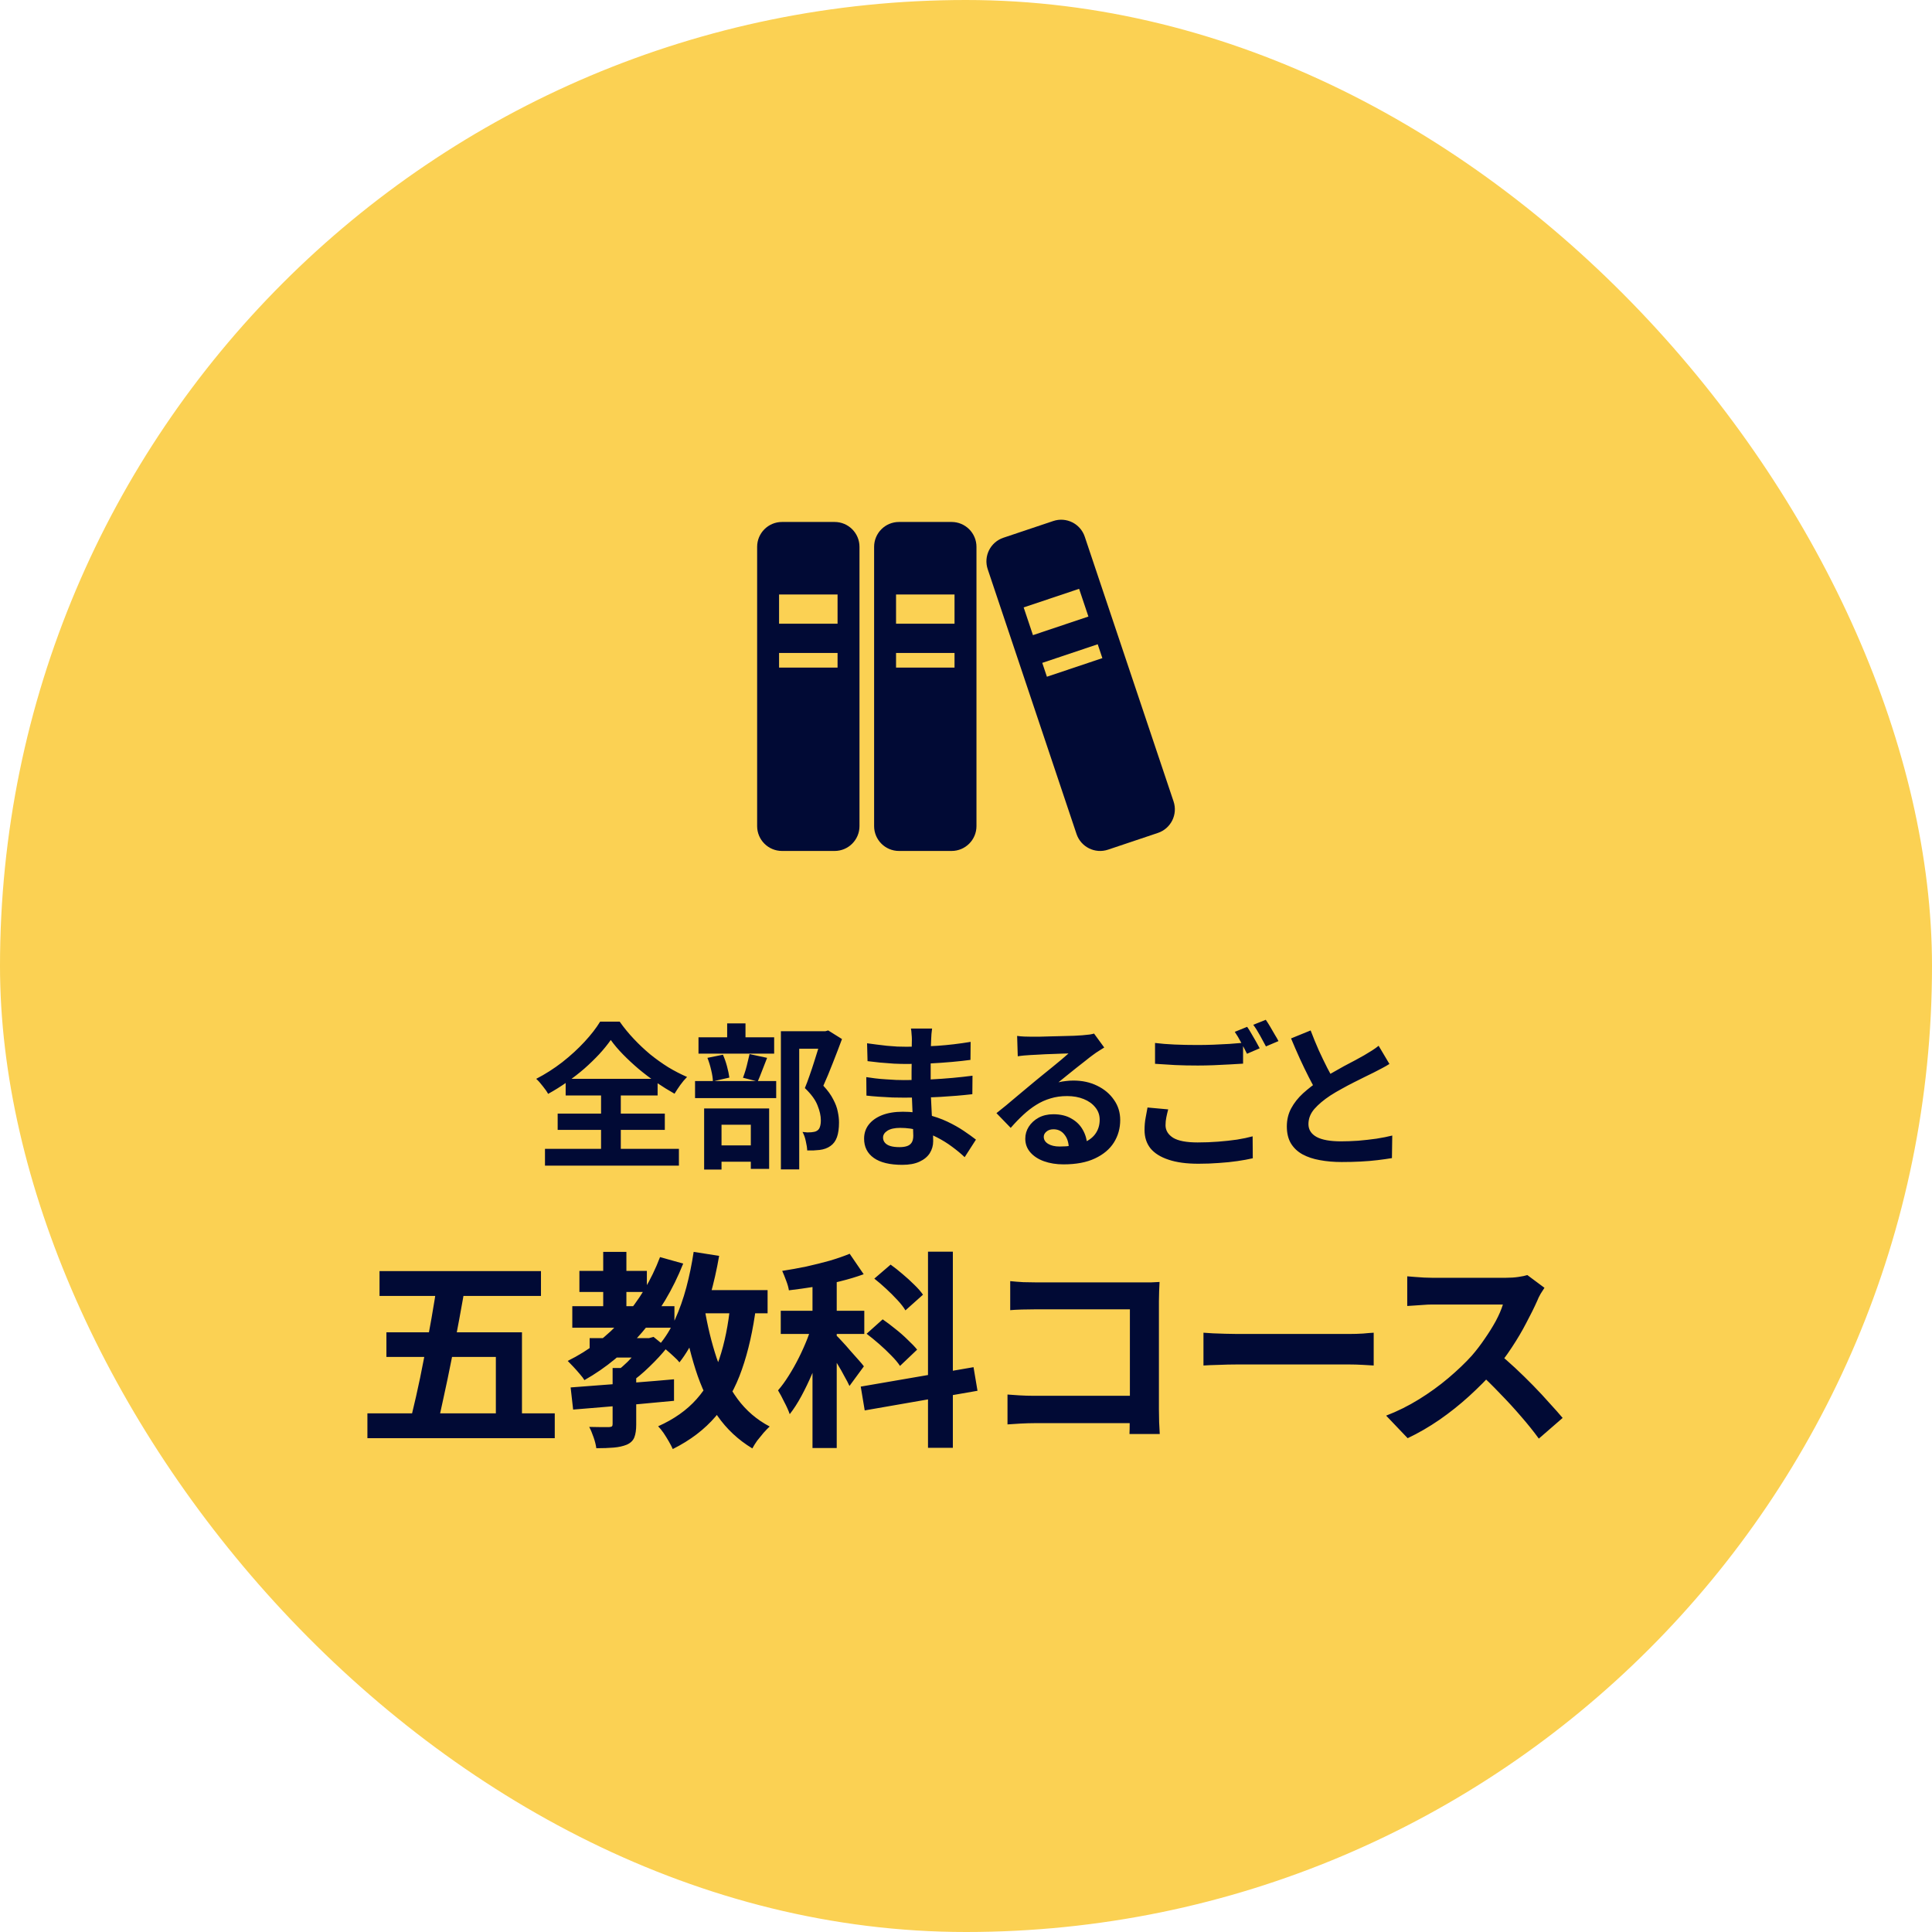 <svg width="148" height="148" viewBox="0 0 148 148" fill="none" xmlns="http://www.w3.org/2000/svg">
<rect width="148" height="148" rx="74" fill="#FBD153"/>
<g clip-path="url(#clip0_68_1125)">
<path d="M63.936 39.985H59.905C58.853 39.985 58 40.838 58 41.89V63.283C58 64.335 58.853 65.187 59.905 65.187H63.936C64.988 65.187 65.841 64.335 65.841 63.283V41.89C65.841 40.838 64.988 39.985 63.936 39.985ZM64.161 51.14H59.68V50.02H64.161V51.14ZM64.161 47.779H59.68V45.539H64.161V47.779Z" fill="#010A35"/>
<path d="M72.897 39.985H68.866C67.814 39.985 66.961 40.838 66.961 41.89V63.283C66.961 64.335 67.814 65.187 68.866 65.187H72.897C73.949 65.187 74.802 64.335 74.802 63.283V41.89C74.802 40.838 73.949 39.985 72.897 39.985ZM73.121 51.14H68.641V50.02H73.121V51.14ZM73.121 47.779H68.641V45.539H73.121V47.779Z" fill="#010A35"/>
<path d="M89.9 61.394L83.097 41.112C82.763 40.115 81.683 39.578 80.686 39.912L76.864 41.194C75.867 41.529 75.329 42.608 75.664 43.606L82.467 63.888C82.802 64.885 83.881 65.422 84.879 65.088L88.7 63.806C89.698 63.471 90.235 62.392 89.9 61.394ZM78.417 46.531L82.665 45.106L83.377 47.23L79.129 48.655L78.417 46.531ZM80.198 51.841L79.842 50.779L84.09 49.354L84.446 50.416L80.198 51.841Z" fill="#010A35"/>
</g>
<path d="M46.788 79.668C46.54 80.02 46.244 80.384 45.9 80.76C45.556 81.128 45.176 81.496 44.76 81.864C44.344 82.224 43.9 82.568 43.428 82.896C42.964 83.224 42.484 83.524 41.988 83.796C41.9 83.628 41.764 83.432 41.58 83.208C41.404 82.976 41.236 82.788 41.076 82.644C41.772 82.284 42.436 81.86 43.068 81.372C43.7 80.876 44.268 80.356 44.772 79.812C45.276 79.268 45.676 78.752 45.972 78.264H47.472C47.792 78.72 48.152 79.16 48.552 79.584C48.952 80.008 49.372 80.404 49.812 80.772C50.26 81.132 50.72 81.46 51.192 81.756C51.672 82.044 52.152 82.292 52.632 82.5C52.448 82.684 52.276 82.888 52.116 83.112C51.956 83.336 51.808 83.56 51.672 83.784C51.216 83.528 50.752 83.24 50.28 82.92C49.808 82.592 49.356 82.248 48.924 81.888C48.492 81.52 48.092 81.148 47.724 80.772C47.356 80.396 47.044 80.028 46.788 79.668ZM42.72 85.308H50.928V86.556H42.72V85.308ZM43.332 82.644H50.376V83.916H43.332V82.644ZM41.748 88.008H52.008V89.292H41.748V88.008ZM46.044 83.208H47.556V88.716H46.044V83.208ZM59.82 78.996H63.324V80.34H61.224V89.58H59.82V78.996ZM53.508 79.464H59.304V80.712H53.508V79.464ZM53.244 82.812H59.46V84.12H53.244V82.812ZM55.704 78.396H57.108V80.244H55.704V78.396ZM54.192 81.036L55.38 80.796C55.5 81.06 55.604 81.356 55.692 81.684C55.78 82.012 55.84 82.3 55.872 82.548L54.612 82.836C54.604 82.596 54.56 82.308 54.48 81.972C54.4 81.628 54.304 81.316 54.192 81.036ZM57.42 80.748L58.764 81.036C58.636 81.364 58.508 81.692 58.38 82.02C58.26 82.34 58.148 82.616 58.044 82.848L56.916 82.56C56.98 82.392 57.044 82.204 57.108 81.996C57.172 81.78 57.228 81.564 57.276 81.348C57.332 81.124 57.38 80.924 57.42 80.748ZM54.432 87.744H58.14V88.992H54.432V87.744ZM53.94 84.912H58.92V89.544H57.516V86.16H55.272V89.592H53.94V84.912ZM62.952 78.996H63.228L63.444 78.936L64.5 79.596C64.284 80.18 64.048 80.796 63.792 81.444C63.544 82.084 63.304 82.66 63.072 83.172C63.408 83.532 63.66 83.88 63.828 84.216C64.004 84.544 64.12 84.856 64.176 85.152C64.24 85.448 64.272 85.728 64.272 85.992C64.272 86.44 64.22 86.812 64.116 87.108C64.012 87.404 63.844 87.632 63.612 87.792C63.388 87.952 63.112 88.052 62.784 88.092C62.648 88.108 62.496 88.12 62.328 88.128C62.168 88.128 62.004 88.128 61.836 88.128C61.828 87.928 61.792 87.692 61.728 87.42C61.672 87.148 61.588 86.912 61.476 86.712C61.612 86.728 61.736 86.74 61.848 86.748C61.96 86.748 62.064 86.744 62.16 86.736C62.24 86.728 62.316 86.716 62.388 86.7C62.468 86.684 62.536 86.656 62.592 86.616C62.696 86.552 62.768 86.456 62.808 86.328C62.856 86.192 62.88 86.02 62.88 85.812C62.88 85.476 62.796 85.1 62.628 84.684C62.468 84.26 62.144 83.816 61.656 83.352C61.776 83.064 61.896 82.744 62.016 82.392C62.144 82.032 62.264 81.672 62.376 81.312C62.496 80.944 62.604 80.6 62.7 80.28C62.804 79.96 62.888 79.696 62.952 79.488V78.996ZM71.402 78.792C71.386 78.912 71.37 79.048 71.354 79.2C71.346 79.344 71.338 79.492 71.33 79.644C71.322 79.804 71.314 80.02 71.306 80.292C71.298 80.556 71.294 80.848 71.294 81.168C71.294 81.488 71.294 81.804 71.294 82.116C71.294 82.428 71.294 82.712 71.294 82.968C71.294 83.304 71.302 83.68 71.318 84.096C71.334 84.504 71.354 84.92 71.378 85.344C71.41 85.76 71.434 86.152 71.45 86.52C71.474 86.88 71.486 87.18 71.486 87.42C71.486 87.756 71.398 88.064 71.222 88.344C71.046 88.616 70.782 88.832 70.43 88.992C70.086 89.152 69.65 89.232 69.122 89.232C68.162 89.232 67.434 89.056 66.938 88.704C66.442 88.352 66.194 87.86 66.194 87.228C66.194 86.82 66.31 86.464 66.542 86.16C66.782 85.848 67.122 85.604 67.562 85.428C68.01 85.252 68.542 85.164 69.158 85.164C69.814 85.164 70.426 85.236 70.994 85.38C71.57 85.516 72.094 85.696 72.566 85.92C73.038 86.144 73.458 86.38 73.826 86.628C74.194 86.876 74.506 87.1 74.762 87.3L73.898 88.644C73.61 88.372 73.286 88.104 72.926 87.84C72.574 87.576 72.186 87.336 71.762 87.12C71.346 86.904 70.902 86.732 70.43 86.604C69.966 86.468 69.474 86.4 68.954 86.4C68.538 86.4 68.214 86.472 67.982 86.616C67.758 86.76 67.646 86.936 67.646 87.144C67.646 87.296 67.694 87.428 67.79 87.54C67.886 87.652 68.026 87.736 68.21 87.792C68.394 87.848 68.626 87.876 68.906 87.876C69.122 87.876 69.306 87.852 69.458 87.804C69.618 87.756 69.742 87.668 69.83 87.54C69.918 87.412 69.962 87.232 69.962 87C69.962 86.824 69.954 86.572 69.938 86.244C69.93 85.916 69.918 85.556 69.902 85.164C69.886 84.764 69.87 84.372 69.854 83.988C69.838 83.604 69.83 83.264 69.83 82.968C69.83 82.68 69.83 82.38 69.83 82.068C69.838 81.748 69.842 81.432 69.842 81.12C69.842 80.808 69.842 80.524 69.842 80.268C69.85 80.004 69.854 79.788 69.854 79.62C69.854 79.508 69.846 79.372 69.83 79.212C69.822 79.044 69.806 78.904 69.782 78.792H71.402ZM66.422 79.92C66.638 79.952 66.878 79.984 67.142 80.016C67.406 80.048 67.674 80.08 67.946 80.112C68.226 80.136 68.49 80.156 68.738 80.172C68.986 80.18 69.202 80.184 69.386 80.184C70.202 80.184 71.014 80.16 71.822 80.112C72.638 80.056 73.482 79.956 74.354 79.812L74.342 81.192C73.934 81.248 73.462 81.3 72.926 81.348C72.39 81.396 71.818 81.436 71.21 81.468C70.61 81.492 70.006 81.504 69.398 81.504C69.15 81.504 68.842 81.496 68.474 81.48C68.114 81.456 67.754 81.428 67.394 81.396C67.034 81.356 66.722 81.32 66.458 81.288L66.422 79.92ZM66.362 82.512C66.554 82.544 66.782 82.576 67.046 82.608C67.31 82.64 67.578 82.664 67.85 82.68C68.13 82.696 68.394 82.712 68.642 82.728C68.89 82.736 69.094 82.74 69.254 82.74C69.998 82.74 70.67 82.724 71.27 82.692C71.878 82.66 72.446 82.62 72.974 82.572C73.502 82.524 74.01 82.468 74.498 82.404L74.486 83.82C74.07 83.868 73.666 83.908 73.274 83.94C72.89 83.972 72.494 84 72.086 84.024C71.686 84.048 71.254 84.064 70.79 84.072C70.326 84.08 69.806 84.084 69.23 84.084C68.998 84.084 68.71 84.08 68.366 84.072C68.022 84.056 67.67 84.036 67.31 84.012C66.958 83.988 66.646 83.96 66.374 83.928L66.362 82.512ZM77.917 79.356C78.085 79.38 78.265 79.396 78.457 79.404C78.649 79.412 78.833 79.416 79.009 79.416C79.137 79.416 79.329 79.416 79.585 79.416C79.841 79.408 80.129 79.4 80.449 79.392C80.777 79.384 81.101 79.376 81.421 79.368C81.741 79.36 82.029 79.352 82.285 79.344C82.549 79.328 82.753 79.316 82.897 79.308C83.145 79.284 83.341 79.264 83.485 79.248C83.629 79.224 83.737 79.2 83.809 79.176L84.589 80.244C84.453 80.332 84.313 80.42 84.169 80.508C84.025 80.596 83.885 80.692 83.749 80.796C83.589 80.908 83.397 81.056 83.173 81.24C82.949 81.416 82.709 81.604 82.453 81.804C82.205 82.004 81.961 82.2 81.721 82.392C81.489 82.584 81.277 82.756 81.085 82.908C81.285 82.86 81.477 82.828 81.661 82.812C81.845 82.788 82.033 82.776 82.225 82.776C82.905 82.776 83.513 82.908 84.049 83.172C84.593 83.436 85.021 83.796 85.333 84.252C85.653 84.7 85.813 85.216 85.813 85.8C85.813 86.432 85.653 87.004 85.333 87.516C85.013 88.028 84.529 88.436 83.881 88.74C83.241 89.044 82.437 89.196 81.469 89.196C80.917 89.196 80.417 89.116 79.969 88.956C79.529 88.796 79.181 88.568 78.925 88.272C78.669 87.976 78.541 87.628 78.541 87.228C78.541 86.9 78.629 86.596 78.805 86.316C78.989 86.028 79.241 85.796 79.561 85.62C79.889 85.444 80.265 85.356 80.689 85.356C81.241 85.356 81.705 85.468 82.081 85.692C82.465 85.908 82.757 86.2 82.957 86.568C83.165 86.936 83.273 87.34 83.281 87.78L81.877 87.972C81.869 87.532 81.757 87.18 81.541 86.916C81.333 86.644 81.053 86.508 80.701 86.508C80.477 86.508 80.297 86.568 80.161 86.688C80.025 86.8 79.957 86.932 79.957 87.084C79.957 87.308 80.069 87.488 80.293 87.624C80.517 87.76 80.809 87.828 81.169 87.828C81.849 87.828 82.417 87.748 82.873 87.588C83.329 87.42 83.669 87.184 83.893 86.88C84.125 86.568 84.241 86.2 84.241 85.776C84.241 85.416 84.129 85.1 83.905 84.828C83.689 84.556 83.393 84.344 83.017 84.192C82.641 84.04 82.217 83.964 81.745 83.964C81.281 83.964 80.857 84.024 80.473 84.144C80.089 84.256 79.725 84.42 79.381 84.636C79.045 84.844 78.713 85.1 78.385 85.404C78.065 85.7 77.745 86.032 77.425 86.4L76.333 85.272C76.549 85.096 76.793 84.9 77.065 84.684C77.337 84.46 77.613 84.228 77.893 83.988C78.181 83.748 78.449 83.524 78.697 83.316C78.953 83.1 79.169 82.92 79.345 82.776C79.513 82.64 79.709 82.48 79.933 82.296C80.157 82.112 80.389 81.924 80.629 81.732C80.869 81.532 81.097 81.344 81.313 81.168C81.529 80.984 81.709 80.828 81.853 80.7C81.733 80.7 81.577 80.704 81.385 80.712C81.193 80.72 80.981 80.728 80.749 80.736C80.525 80.744 80.297 80.752 80.065 80.76C79.841 80.768 79.629 80.78 79.429 80.796C79.237 80.804 79.077 80.812 78.949 80.82C78.789 80.828 78.621 80.84 78.445 80.856C78.269 80.872 78.109 80.892 77.965 80.916L77.917 79.356ZM88.481 79.896C88.921 79.952 89.417 79.992 89.969 80.016C90.521 80.04 91.113 80.052 91.745 80.052C92.145 80.052 92.553 80.044 92.969 80.028C93.385 80.012 93.789 79.992 94.181 79.968C94.573 79.936 94.921 79.908 95.225 79.884V81.48C94.945 81.496 94.605 81.516 94.205 81.54C93.813 81.564 93.401 81.584 92.969 81.6C92.545 81.616 92.141 81.624 91.757 81.624C91.133 81.624 90.553 81.612 90.017 81.588C89.481 81.556 88.969 81.524 88.481 81.492V79.896ZM89.489 84.984C89.433 85.192 89.385 85.396 89.345 85.596C89.305 85.796 89.285 85.996 89.285 86.196C89.285 86.588 89.477 86.908 89.861 87.156C90.253 87.396 90.881 87.516 91.745 87.516C92.289 87.516 92.813 87.496 93.317 87.456C93.829 87.416 94.309 87.364 94.757 87.3C95.205 87.228 95.605 87.144 95.957 87.048L95.969 88.728C95.625 88.808 95.233 88.88 94.793 88.944C94.361 89.008 93.893 89.056 93.389 89.088C92.893 89.128 92.365 89.148 91.805 89.148C90.885 89.148 90.121 89.044 89.513 88.836C88.905 88.636 88.445 88.348 88.133 87.972C87.829 87.588 87.677 87.12 87.677 86.568C87.677 86.224 87.705 85.908 87.761 85.62C87.817 85.324 87.865 85.064 87.905 84.84L89.489 84.984ZM95.537 78.66C95.641 78.804 95.749 78.976 95.861 79.176C95.981 79.376 96.097 79.576 96.209 79.776C96.321 79.976 96.417 80.152 96.497 80.304L95.525 80.724C95.405 80.476 95.257 80.192 95.081 79.872C94.913 79.552 94.749 79.276 94.589 79.044L95.537 78.66ZM96.965 78.12C97.069 78.272 97.181 78.448 97.301 78.648C97.421 78.848 97.537 79.048 97.649 79.248C97.769 79.44 97.865 79.608 97.937 79.752L96.977 80.16C96.849 79.912 96.697 79.632 96.521 79.32C96.345 79 96.173 78.728 96.005 78.504L96.965 78.12ZM106.437 81.504C106.261 81.616 106.073 81.724 105.873 81.828C105.681 81.932 105.473 82.04 105.249 82.152C105.065 82.248 104.837 82.36 104.565 82.488C104.301 82.616 104.013 82.76 103.701 82.92C103.397 83.072 103.089 83.236 102.777 83.412C102.465 83.58 102.173 83.752 101.901 83.928C101.405 84.256 101.001 84.596 100.689 84.948C100.385 85.3 100.233 85.688 100.233 86.112C100.233 86.536 100.441 86.864 100.857 87.096C101.273 87.32 101.897 87.432 102.729 87.432C103.145 87.432 103.585 87.416 104.049 87.384C104.521 87.344 104.985 87.292 105.441 87.228C105.897 87.156 106.301 87.076 106.653 86.988L106.629 88.716C106.293 88.772 105.925 88.824 105.525 88.872C105.133 88.92 104.705 88.956 104.241 88.98C103.785 89.004 103.297 89.016 102.777 89.016C102.177 89.016 101.621 88.968 101.109 88.872C100.605 88.784 100.161 88.636 99.777 88.428C99.401 88.22 99.105 87.94 98.889 87.588C98.681 87.236 98.577 86.804 98.577 86.292C98.577 85.78 98.689 85.316 98.913 84.9C99.137 84.484 99.441 84.1 99.825 83.748C100.217 83.396 100.645 83.064 101.109 82.752C101.397 82.56 101.701 82.376 102.021 82.2C102.341 82.016 102.653 81.84 102.957 81.672C103.269 81.504 103.557 81.352 103.821 81.216C104.093 81.072 104.317 80.948 104.493 80.844C104.725 80.708 104.929 80.584 105.105 80.472C105.281 80.36 105.449 80.24 105.609 80.112L106.437 81.504ZM100.401 78.936C100.601 79.464 100.809 79.972 101.025 80.46C101.249 80.948 101.469 81.404 101.685 81.828C101.909 82.252 102.113 82.632 102.297 82.968L100.941 83.772C100.725 83.404 100.501 82.992 100.269 82.536C100.037 82.08 99.805 81.6 99.573 81.096C99.341 80.584 99.117 80.068 98.901 79.548L100.401 78.936Z" fill="#010A35"/>
<path d="M29.073 97.372H41.441V99.276H29.073V97.372ZM28.145 108.268H42.497V110.172H28.145V108.268ZM33.521 98.044H35.713C35.553 99.004 35.377 100.001 35.185 101.036C34.993 102.071 34.796 103.1 34.593 104.124C34.391 105.148 34.188 106.119 33.985 107.036C33.793 107.953 33.607 108.769 33.425 109.484H31.265C31.457 108.737 31.66 107.9 31.873 106.972C32.087 106.033 32.289 105.057 32.481 104.044C32.684 103.02 32.876 101.996 33.057 100.972C33.239 99.948 33.393 98.972 33.521 98.044ZM29.601 102.06H39.985V109.164H37.985V103.948H29.601V102.06ZM45.169 102.508H49.713V103.996H45.169V102.508ZM44.385 97.356H49.553V98.972H44.385V97.356ZM43.841 100.06H51.665V101.708H43.841V100.06ZM46.209 95.9H47.985V100.876H46.209V95.9ZM50.561 96.3L52.337 96.796C51.548 98.78 50.503 100.529 49.201 102.044C47.911 103.559 46.433 104.785 44.769 105.724C44.695 105.596 44.577 105.441 44.417 105.26C44.257 105.068 44.092 104.881 43.921 104.7C43.751 104.519 43.607 104.369 43.489 104.252C45.111 103.452 46.524 102.369 47.729 101.004C48.945 99.639 49.889 98.071 50.561 96.3ZM46.929 104.796H48.737V109.132C48.737 109.537 48.689 109.863 48.593 110.108C48.497 110.353 48.305 110.54 48.017 110.668C47.729 110.785 47.393 110.86 47.009 110.892C46.636 110.924 46.193 110.94 45.681 110.94C45.649 110.695 45.58 110.417 45.473 110.108C45.367 109.799 45.255 109.532 45.137 109.308C45.457 109.319 45.767 109.324 46.065 109.324C46.364 109.324 46.561 109.324 46.657 109.324C46.775 109.313 46.849 109.292 46.881 109.26C46.913 109.228 46.929 109.169 46.929 109.084V104.796ZM49.313 102.508H49.713L50.065 102.412L51.089 103.244C50.705 103.724 50.257 104.209 49.745 104.7C49.244 105.191 48.743 105.607 48.241 105.948C48.145 105.799 48.001 105.628 47.809 105.436C47.628 105.244 47.473 105.089 47.345 104.972C47.58 104.78 47.825 104.561 48.081 104.316C48.337 104.06 48.572 103.799 48.785 103.532C49.009 103.265 49.185 103.025 49.313 102.812V102.508ZM43.713 106.284C44.385 106.231 45.153 106.172 46.017 106.108C46.892 106.044 47.809 105.975 48.769 105.9C49.74 105.825 50.695 105.745 51.633 105.66V107.308C50.737 107.393 49.825 107.479 48.897 107.564C47.969 107.639 47.079 107.713 46.225 107.788C45.372 107.863 44.599 107.927 43.905 107.98L43.713 106.284ZM52.913 98.828H58.801V100.604H52.913V98.828ZM53.137 95.9L55.089 96.204C54.908 97.26 54.673 98.295 54.385 99.308C54.097 100.311 53.761 101.244 53.377 102.108C52.993 102.972 52.551 103.724 52.049 104.364C51.953 104.236 51.809 104.087 51.617 103.916C51.436 103.745 51.244 103.575 51.041 103.404C50.839 103.233 50.663 103.1 50.513 103.004C50.972 102.46 51.372 101.815 51.713 101.068C52.055 100.311 52.343 99.495 52.577 98.62C52.812 97.735 52.999 96.828 53.137 95.9ZM55.953 99.9L57.921 100.076C57.687 101.9 57.324 103.511 56.833 104.908C56.353 106.295 55.687 107.489 54.833 108.492C53.98 109.495 52.881 110.332 51.537 111.004C51.473 110.855 51.377 110.668 51.249 110.444C51.121 110.22 50.983 109.996 50.833 109.772C50.684 109.559 50.545 109.388 50.417 109.26C51.633 108.716 52.615 108.023 53.361 107.18C54.119 106.327 54.7 105.297 55.105 104.092C55.511 102.876 55.793 101.479 55.953 99.9ZM53.969 100.204C54.193 101.559 54.503 102.833 54.897 104.028C55.303 105.212 55.836 106.257 56.497 107.164C57.159 108.06 57.98 108.764 58.961 109.276C58.823 109.404 58.668 109.564 58.497 109.756C58.327 109.959 58.161 110.161 58.001 110.364C57.852 110.577 57.729 110.775 57.633 110.956C56.556 110.305 55.665 109.473 54.961 108.46C54.268 107.436 53.708 106.252 53.281 104.908C52.855 103.564 52.508 102.092 52.241 100.492L53.969 100.204ZM62.241 97.404H64.097V110.924H62.241V97.404ZM59.809 100.412H66.209V102.188H59.809V100.412ZM62.337 101.132L63.457 101.612C63.308 102.188 63.127 102.785 62.913 103.404C62.7 104.023 62.465 104.636 62.209 105.244C61.953 105.841 61.681 106.407 61.393 106.94C61.105 107.473 60.807 107.937 60.497 108.332C60.401 108.055 60.263 107.745 60.081 107.404C59.911 107.052 59.751 106.753 59.601 106.508C59.879 106.188 60.151 105.815 60.417 105.388C60.695 104.951 60.956 104.487 61.201 103.996C61.447 103.505 61.665 103.015 61.857 102.524C62.049 102.033 62.209 101.569 62.337 101.132ZM65.089 96.044L66.161 97.612C65.607 97.815 65.004 97.996 64.353 98.156C63.713 98.316 63.057 98.455 62.385 98.572C61.713 98.679 61.063 98.769 60.433 98.844C60.401 98.631 60.332 98.385 60.225 98.108C60.119 97.82 60.017 97.569 59.921 97.356C60.54 97.26 61.159 97.148 61.777 97.02C62.396 96.881 62.993 96.732 63.569 96.572C64.145 96.401 64.652 96.225 65.089 96.044ZM64.049 102.284C64.156 102.38 64.305 102.535 64.497 102.748C64.7 102.961 64.913 103.201 65.137 103.468C65.372 103.724 65.585 103.964 65.777 104.188C65.969 104.401 66.103 104.561 66.177 104.668L65.073 106.172C64.977 105.959 64.849 105.713 64.689 105.436C64.54 105.148 64.375 104.855 64.193 104.556C64.012 104.257 63.836 103.975 63.665 103.708C63.495 103.441 63.345 103.223 63.217 103.052L64.049 102.284ZM71.089 95.884H72.993V110.908H71.089V95.884ZM65.937 106.22L74.577 104.732L74.881 106.54L66.241 108.044L65.937 106.22ZM66.977 97.948L68.225 96.876C68.524 97.089 68.828 97.329 69.137 97.596C69.457 97.863 69.756 98.135 70.033 98.412C70.321 98.689 70.545 98.945 70.705 99.18L69.361 100.38C69.223 100.145 69.02 99.884 68.753 99.596C68.487 99.308 68.199 99.02 67.889 98.732C67.58 98.444 67.276 98.183 66.977 97.948ZM66.385 102.172L67.617 101.068C67.927 101.281 68.252 101.527 68.593 101.804C68.935 102.071 69.249 102.348 69.537 102.636C69.836 102.913 70.076 103.164 70.257 103.388L68.945 104.636C68.785 104.391 68.561 104.124 68.273 103.836C67.985 103.537 67.676 103.244 67.345 102.956C67.015 102.668 66.695 102.407 66.385 102.172ZM77.387 98.14C77.686 98.172 78.022 98.199 78.395 98.22C78.768 98.231 79.088 98.236 79.355 98.236H87.419C87.654 98.236 87.91 98.236 88.187 98.236C88.475 98.225 88.688 98.215 88.827 98.204C88.816 98.385 88.806 98.62 88.795 98.908C88.784 99.185 88.779 99.441 88.779 99.676V107.964C88.779 108.241 88.784 108.567 88.795 108.94C88.816 109.313 88.832 109.617 88.843 109.852H86.523C86.534 109.617 86.539 109.361 86.539 109.084C86.55 108.796 86.555 108.508 86.555 108.22V100.3H79.371C79.03 100.3 78.667 100.305 78.283 100.316C77.91 100.327 77.611 100.343 77.387 100.364V98.14ZM77.179 106.828C77.456 106.849 77.766 106.871 78.107 106.892C78.459 106.913 78.816 106.924 79.179 106.924H87.819V109.02H79.243C78.934 109.02 78.576 109.031 78.171 109.052C77.776 109.073 77.446 109.095 77.179 109.116V106.828ZM92.191 102.092C92.383 102.103 92.628 102.119 92.927 102.14C93.225 102.151 93.535 102.161 93.855 102.172C94.185 102.183 94.489 102.188 94.767 102.188C95.033 102.188 95.364 102.188 95.759 102.188C96.153 102.188 96.58 102.188 97.039 102.188C97.508 102.188 97.988 102.188 98.479 102.188C98.98 102.188 99.476 102.188 99.967 102.188C100.457 102.188 100.921 102.188 101.359 102.188C101.796 102.188 102.185 102.188 102.527 102.188C102.879 102.188 103.156 102.188 103.359 102.188C103.732 102.188 104.084 102.177 104.415 102.156C104.745 102.124 105.017 102.103 105.231 102.092V104.604C105.049 104.593 104.777 104.577 104.415 104.556C104.052 104.535 103.7 104.524 103.359 104.524C103.156 104.524 102.879 104.524 102.527 104.524C102.175 104.524 101.78 104.524 101.343 104.524C100.905 104.524 100.441 104.524 99.951 104.524C99.471 104.524 98.98 104.524 98.479 104.524C97.977 104.524 97.492 104.524 97.023 104.524C96.564 104.524 96.137 104.524 95.743 104.524C95.359 104.524 95.033 104.524 94.767 104.524C94.308 104.524 93.839 104.535 93.359 104.556C92.879 104.567 92.489 104.583 92.191 104.604V102.092ZM118.313 98.652C118.249 98.748 118.153 98.897 118.025 99.1C117.907 99.303 117.817 99.489 117.753 99.66C117.529 100.161 117.251 100.721 116.921 101.34C116.601 101.959 116.233 102.583 115.817 103.212C115.411 103.831 114.979 104.412 114.521 104.956C113.923 105.628 113.262 106.295 112.537 106.956C111.822 107.607 111.065 108.209 110.265 108.764C109.475 109.308 108.665 109.777 107.833 110.172L106.185 108.444C107.049 108.113 107.886 107.697 108.697 107.196C109.507 106.695 110.259 106.151 110.953 105.564C111.646 104.977 112.243 104.407 112.745 103.852C113.097 103.447 113.427 103.015 113.737 102.556C114.057 102.097 114.339 101.644 114.585 101.196C114.83 100.737 115.011 100.316 115.129 99.932C115.022 99.932 114.83 99.932 114.553 99.932C114.275 99.932 113.95 99.932 113.577 99.932C113.214 99.932 112.83 99.932 112.425 99.932C112.019 99.932 111.63 99.932 111.257 99.932C110.894 99.932 110.574 99.932 110.297 99.932C110.019 99.932 109.822 99.932 109.705 99.932C109.481 99.932 109.246 99.943 109.001 99.964C108.755 99.975 108.521 99.991 108.297 100.012C108.083 100.023 107.918 100.033 107.801 100.044V97.772C107.961 97.783 108.158 97.799 108.393 97.82C108.627 97.841 108.862 97.857 109.097 97.868C109.342 97.879 109.545 97.884 109.705 97.884C109.843 97.884 110.062 97.884 110.361 97.884C110.659 97.884 111.001 97.884 111.385 97.884C111.769 97.884 112.163 97.884 112.569 97.884C112.985 97.884 113.379 97.884 113.753 97.884C114.137 97.884 114.467 97.884 114.745 97.884C115.022 97.884 115.225 97.884 115.353 97.884C115.705 97.884 116.025 97.863 116.313 97.82C116.611 97.777 116.841 97.729 117.001 97.676L118.313 98.652ZM114.729 103.628C115.145 103.959 115.587 104.343 116.057 104.78C116.526 105.217 116.99 105.671 117.449 106.14C117.907 106.609 118.329 107.063 118.713 107.5C119.107 107.927 119.438 108.3 119.705 108.62L117.881 110.204C117.486 109.66 117.033 109.095 116.521 108.508C116.019 107.921 115.486 107.34 114.921 106.764C114.366 106.177 113.801 105.623 113.225 105.1L114.729 103.628Z" fill="#010A35"/>
<defs>
<clipPath id="clip0_68_1125">
<rect width="32" height="32" fill="white" transform="translate(58 36.5)"/>
</clipPath>
</defs>
</svg>
